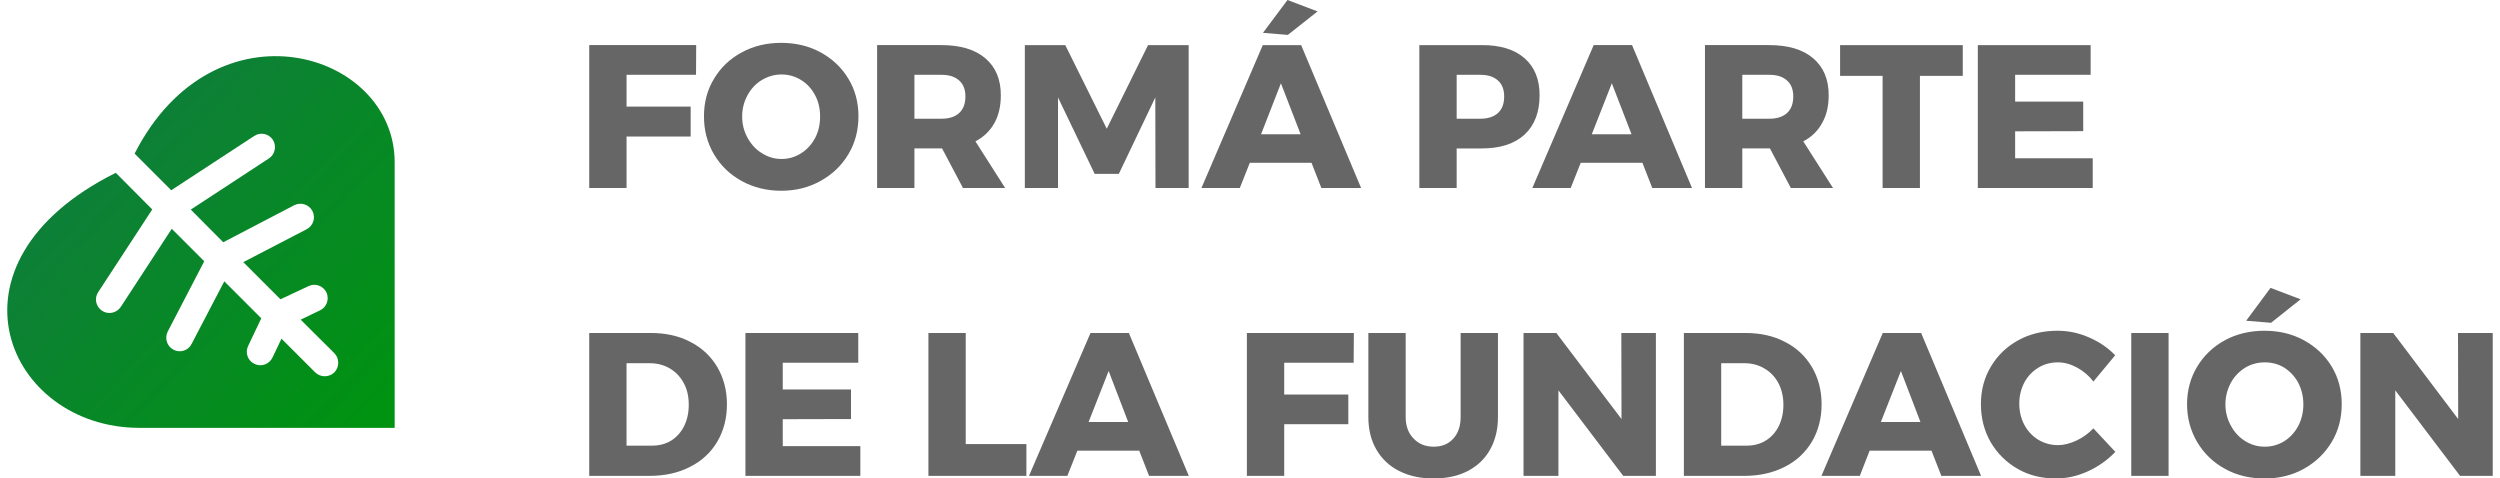 <svg width="418px" height="80px" clip-rule="evenodd" fill-rule="evenodd" image-rendering="optimizeQuality" shape-rendering="geometricPrecision" text-rendering="geometricPrecision" version="1.1" viewBox="0 0 143.84 27.69" xml:space="preserve" xmlns="http://www.w3.org/2000/svg">
 <defs>
   <linearGradient id="a" x1="21.24" x2="-3.3" y1="23.67" y2=".22" gradientUnits="userSpaceOnUse">
    <stop stop-color="#009211" offset="0"/>
    <stop stop-color="#167450" offset="1"/>
   </linearGradient>
 </defs>
 <g fill-rule="nonzero">
  
  <path d="m33.68 2.61h6.19l-0.01 1.72h-4.02v1.84h3.71v1.73h-3.71v2.98h-2.16v-8.27zm11.11-0.13c0.84 0 1.6 0.18 2.28 0.55s1.22 0.88 1.61 1.53c0.39 0.64 0.58 1.37 0.58 2.17 0 0.81-0.19 1.54-0.58 2.19-0.39 0.66-0.93 1.17-1.61 1.55s-1.44 0.57-2.28 0.57-1.6-0.19-2.28-0.56c-0.69-0.38-1.22-0.89-1.61-1.55s-0.58-1.39-0.58-2.2c0-0.8 0.19-1.53 0.58-2.17 0.39-0.65 0.92-1.16 1.61-1.53 0.68-0.37 1.44-0.55 2.28-0.55zm0.02 1.83c-0.41 0-0.79 0.11-1.14 0.32s-0.62 0.5-0.83 0.88c-0.2 0.37-0.31 0.78-0.31 1.23 0 0.46 0.11 0.87 0.32 1.25 0.21 0.37 0.48 0.67 0.83 0.88 0.35 0.22 0.72 0.33 1.13 0.33s0.79-0.11 1.13-0.33c0.34-0.21 0.61-0.51 0.81-0.88 0.2-0.38 0.29-0.79 0.29-1.25 0-0.45-0.09-0.86-0.29-1.23-0.2-0.38-0.47-0.67-0.81-0.88s-0.72-0.32-1.13-0.32zm10.5 6.57-1.21-2.29h-0.04-1.56v2.29h-2.16v-8.27h3.72c1.09 0 1.94 0.25 2.54 0.76s0.9 1.22 0.9 2.14c0 0.62-0.12 1.16-0.37 1.61-0.26 0.46-0.62 0.81-1.1 1.06l1.72 2.7h-2.44zm-2.81-4.01h1.57c0.44 0 0.78-0.11 1.02-0.33s0.36-0.54 0.36-0.96c0-0.4-0.12-0.71-0.36-0.92-0.24-0.22-0.58-0.33-1.02-0.33h-1.57v2.54zm6.39-4.26h2.34l2.4 4.84 2.39-4.84h2.35v8.27h-1.92l-0.01-5.24-2.11 4.42h-1.4l-2.12-4.42v5.24h-1.92v-8.27zm26.46 0c1.06 0 1.88 0.25 2.46 0.76s0.87 1.22 0.87 2.14c0 0.98-0.29 1.74-0.87 2.28-0.58 0.53-1.4 0.8-2.46 0.8h-1.47v2.29h-2.16v-8.27h3.63zm-0.1 4.26c0.44 0 0.78-0.11 1.02-0.33s0.36-0.54 0.36-0.96c0-0.4-0.12-0.71-0.36-0.92-0.24-0.22-0.58-0.33-1.02-0.33h-1.37v2.54h1.37zm9.95 4.01-0.57-1.46h-3.57l-0.58 1.46h-2.22l3.55-8.27h2.22l3.47 8.27h-2.3zm-3.5-3.11h2.3l-1.14-2.95-1.16 2.95zm11.52 3.11-1.21-2.29h-0.05-1.55v2.29h-2.16v-8.27h3.71c1.1 0 1.95 0.25 2.55 0.76s0.9 1.22 0.9 2.14c0 0.62-0.12 1.16-0.38 1.61-0.25 0.46-0.61 0.81-1.09 1.06l1.72 2.7h-2.44zm-2.81-4.01h1.57c0.44 0 0.78-0.11 1.02-0.33s0.36-0.54 0.36-0.96c0-0.4-0.12-0.71-0.36-0.92-0.24-0.22-0.58-0.33-1.02-0.33h-1.57v2.54zm5.66-4.26h7.1v1.78h-2.48v6.49h-2.16v-6.49h-2.46v-1.78zm7.97 0h6.53v1.72h-4.37v1.55h3.94v1.71l-3.94 0.01v1.56h4.49v1.72h-6.65v-8.27zm-37.99 8.27-0.57-1.46h-3.57l-0.58 1.46h-2.22l3.55-8.27h2.22l3.47 8.27h-2.3zm-3.49-3.11h2.29l-1.14-2.95-1.15 2.95zm1.53-7.77 1.74 0.66-1.72 1.36-1.44-0.12 1.42-1.9zm-36.84 19.27c0.86 0 1.63 0.17 2.29 0.52 0.67 0.34 1.18 0.83 1.55 1.45 0.37 0.63 0.56 1.35 0.56 2.16s-0.19 1.53-0.56 2.16-0.9 1.12-1.58 1.46c-0.68 0.35-1.46 0.52-2.35 0.52h-3.48v-8.27h3.57zm0.06 6.52c0.41 0 0.78-0.09 1.11-0.29 0.32-0.2 0.57-0.48 0.75-0.84s0.27-0.77 0.27-1.24-0.09-0.89-0.29-1.25c-0.19-0.36-0.46-0.64-0.79-0.84-0.34-0.2-0.73-0.31-1.16-0.31h-1.36v4.77h1.47zm5.41-6.52h6.53v1.72h-4.37v1.55h3.95v1.71l-3.95 0.01v1.56h4.49v1.72h-6.65v-8.27zm10.59 0h2.16v6.43h3.51v1.84h-5.67v-8.27zm12.77 8.27-0.57-1.46h-3.58l-0.58 1.46h-2.22l3.56-8.27h2.22l3.47 8.27h-2.3zm-3.5-3.12h2.29l-1.13-2.95-1.16 2.95zm9.16-5.15h6.19l-0.01 1.72h-4.02v1.84h3.71v1.72h-3.71v2.99h-2.16v-8.27zm9.19 4.86c0 0.52 0.15 0.94 0.46 1.25 0.3 0.32 0.69 0.47 1.17 0.47 0.46 0 0.84-0.15 1.12-0.46 0.29-0.31 0.43-0.73 0.43-1.26v-4.86h2.16v4.86c0 0.72-0.15 1.34-0.45 1.88s-0.74 0.96-1.3 1.25-1.22 0.43-1.98 0.43c-0.75 0-1.41-0.14-1.98-0.43-0.58-0.29-1.02-0.71-1.33-1.25s-0.46-1.16-0.46-1.88v-4.86h2.16v4.86zm12.48-4.86h2v8.27h-1.89l-3.75-4.95v4.95h-2.02v-8.27h1.9l3.77 4.98-0.01-4.98zm7.18 0c0.87 0 1.64 0.17 2.3 0.52 0.67 0.34 1.18 0.83 1.55 1.45 0.37 0.63 0.56 1.35 0.56 2.16s-0.19 1.53-0.56 2.16c-0.38 0.63-0.9 1.12-1.58 1.46-0.69 0.35-1.47 0.52-2.35 0.52h-3.48v-8.27h3.56zm0.06 6.52c0.42 0 0.79-0.09 1.11-0.29 0.33-0.2 0.58-0.48 0.76-0.84s0.27-0.77 0.27-1.24-0.1-0.89-0.29-1.25-0.46-0.64-0.8-0.84c-0.33-0.2-0.72-0.31-1.15-0.31h-1.36v4.77h1.46zm11.28 1.75-0.57-1.46h-3.58l-0.57 1.46h-2.22l3.55-8.27h2.22l3.47 8.27h-2.3zm-3.5-3.12h2.29l-1.13-2.95-1.16 2.95zm12.3-2.34c-0.26-0.34-0.58-0.61-0.95-0.81s-0.74-0.3-1.1-0.3c-0.42 0-0.8 0.1-1.14 0.31s-0.61 0.49-0.81 0.86c-0.19 0.37-0.29 0.77-0.29 1.22s0.1 0.86 0.29 1.22c0.2 0.37 0.47 0.66 0.81 0.87 0.34 0.2 0.72 0.31 1.14 0.31 0.34 0 0.69-0.09 1.06-0.26s0.7-0.41 0.99-0.71l1.27 1.36c-0.45 0.47-0.98 0.85-1.6 1.13s-1.23 0.41-1.84 0.41c-0.82 0-1.56-0.18-2.22-0.56s-1.18-0.9-1.56-1.55c-0.37-0.65-0.56-1.38-0.56-2.19s0.19-1.53 0.58-2.18c0.38-0.64 0.91-1.15 1.58-1.52 0.68-0.37 1.43-0.55 2.27-0.55 0.61 0 1.22 0.12 1.81 0.38 0.6 0.26 1.11 0.6 1.53 1.04l-1.26 1.52zm2.19-2.81h2.16v8.27h-2.16v-8.27zm7.71-0.13c0.84 0 1.6 0.18 2.28 0.55s1.22 0.88 1.61 1.52c0.39 0.65 0.58 1.37 0.58 2.18s-0.19 1.54-0.58 2.19-0.93 1.17-1.61 1.55-1.44 0.56-2.28 0.56-1.61-0.18-2.29-0.56c-0.68-0.37-1.21-0.89-1.6-1.54-0.39-0.66-0.59-1.39-0.59-2.2s0.2-1.53 0.59-2.18c0.39-0.64 0.92-1.15 1.6-1.52s1.45-0.55 2.29-0.55zm0.02 1.83c-0.41 0-0.79 0.1-1.14 0.31-0.35 0.22-0.63 0.51-0.83 0.88-0.2 0.38-0.31 0.79-0.31 1.24s0.11 0.87 0.32 1.24c0.2 0.38 0.48 0.67 0.83 0.89 0.34 0.21 0.72 0.32 1.13 0.32s0.79-0.11 1.13-0.32c0.34-0.22 0.61-0.51 0.81-0.89 0.19-0.37 0.29-0.79 0.29-1.24s-0.1-0.86-0.29-1.24c-0.2-0.37-0.47-0.66-0.81-0.88-0.34-0.21-0.72-0.31-1.13-0.31zm0.33-4.31 1.74 0.66-1.71 1.36-1.44-0.12 1.41-1.9zm10.85 2.61h2.01v8.27h-1.89l-3.75-4.95v4.95h-2.02v-8.27h1.9l3.76 4.98-0.01-4.98z" fill="#666"/>
  <path d="m7.64 24.76h14.78v-15.37c0-6.44-10.43-9.56-15.05-0.5l2.12 2.12 4.8-3.14c0.36-0.24 0.84-0.14 1.08 0.22 0.23 0.36 0.13 0.85-0.23 1.08l-4.52 2.96 1.88 1.89 4.1-2.14c0.39-0.2 0.86-0.05 1.06 0.33 0.2 0.39 0.05 0.86-0.34 1.06l-3.66 1.9 2.15 2.15 1.62-0.76c0.39-0.19 0.85-0.02 1.04 0.36 0.18 0.39 0.02 0.86-0.37 1.04l-1.12 0.54 1.95 1.94c0.3 0.31 0.3 0.8 0 1.11-0.31 0.3-0.8 0.3-1.11 0l-1.95-1.95-0.52 1.09c-0.19 0.39-0.65 0.56-1.04 0.37-0.39-0.18-0.56-0.65-0.37-1.04l0.76-1.6-2.14-2.14-1.89 3.62c-0.19 0.39-0.67 0.54-1.05 0.34s-0.53-0.67-0.33-1.06l2.11-4.06-1.88-1.88-2.95 4.52c-0.24 0.36-0.72 0.46-1.08 0.23-0.36-0.24-0.47-0.72-0.23-1.08l3.13-4.79-2.11-2.12c-10.52 5.25-6.26 14.76 1.36 14.76z" fill="url(#a)"/>
 </g>
</svg>
